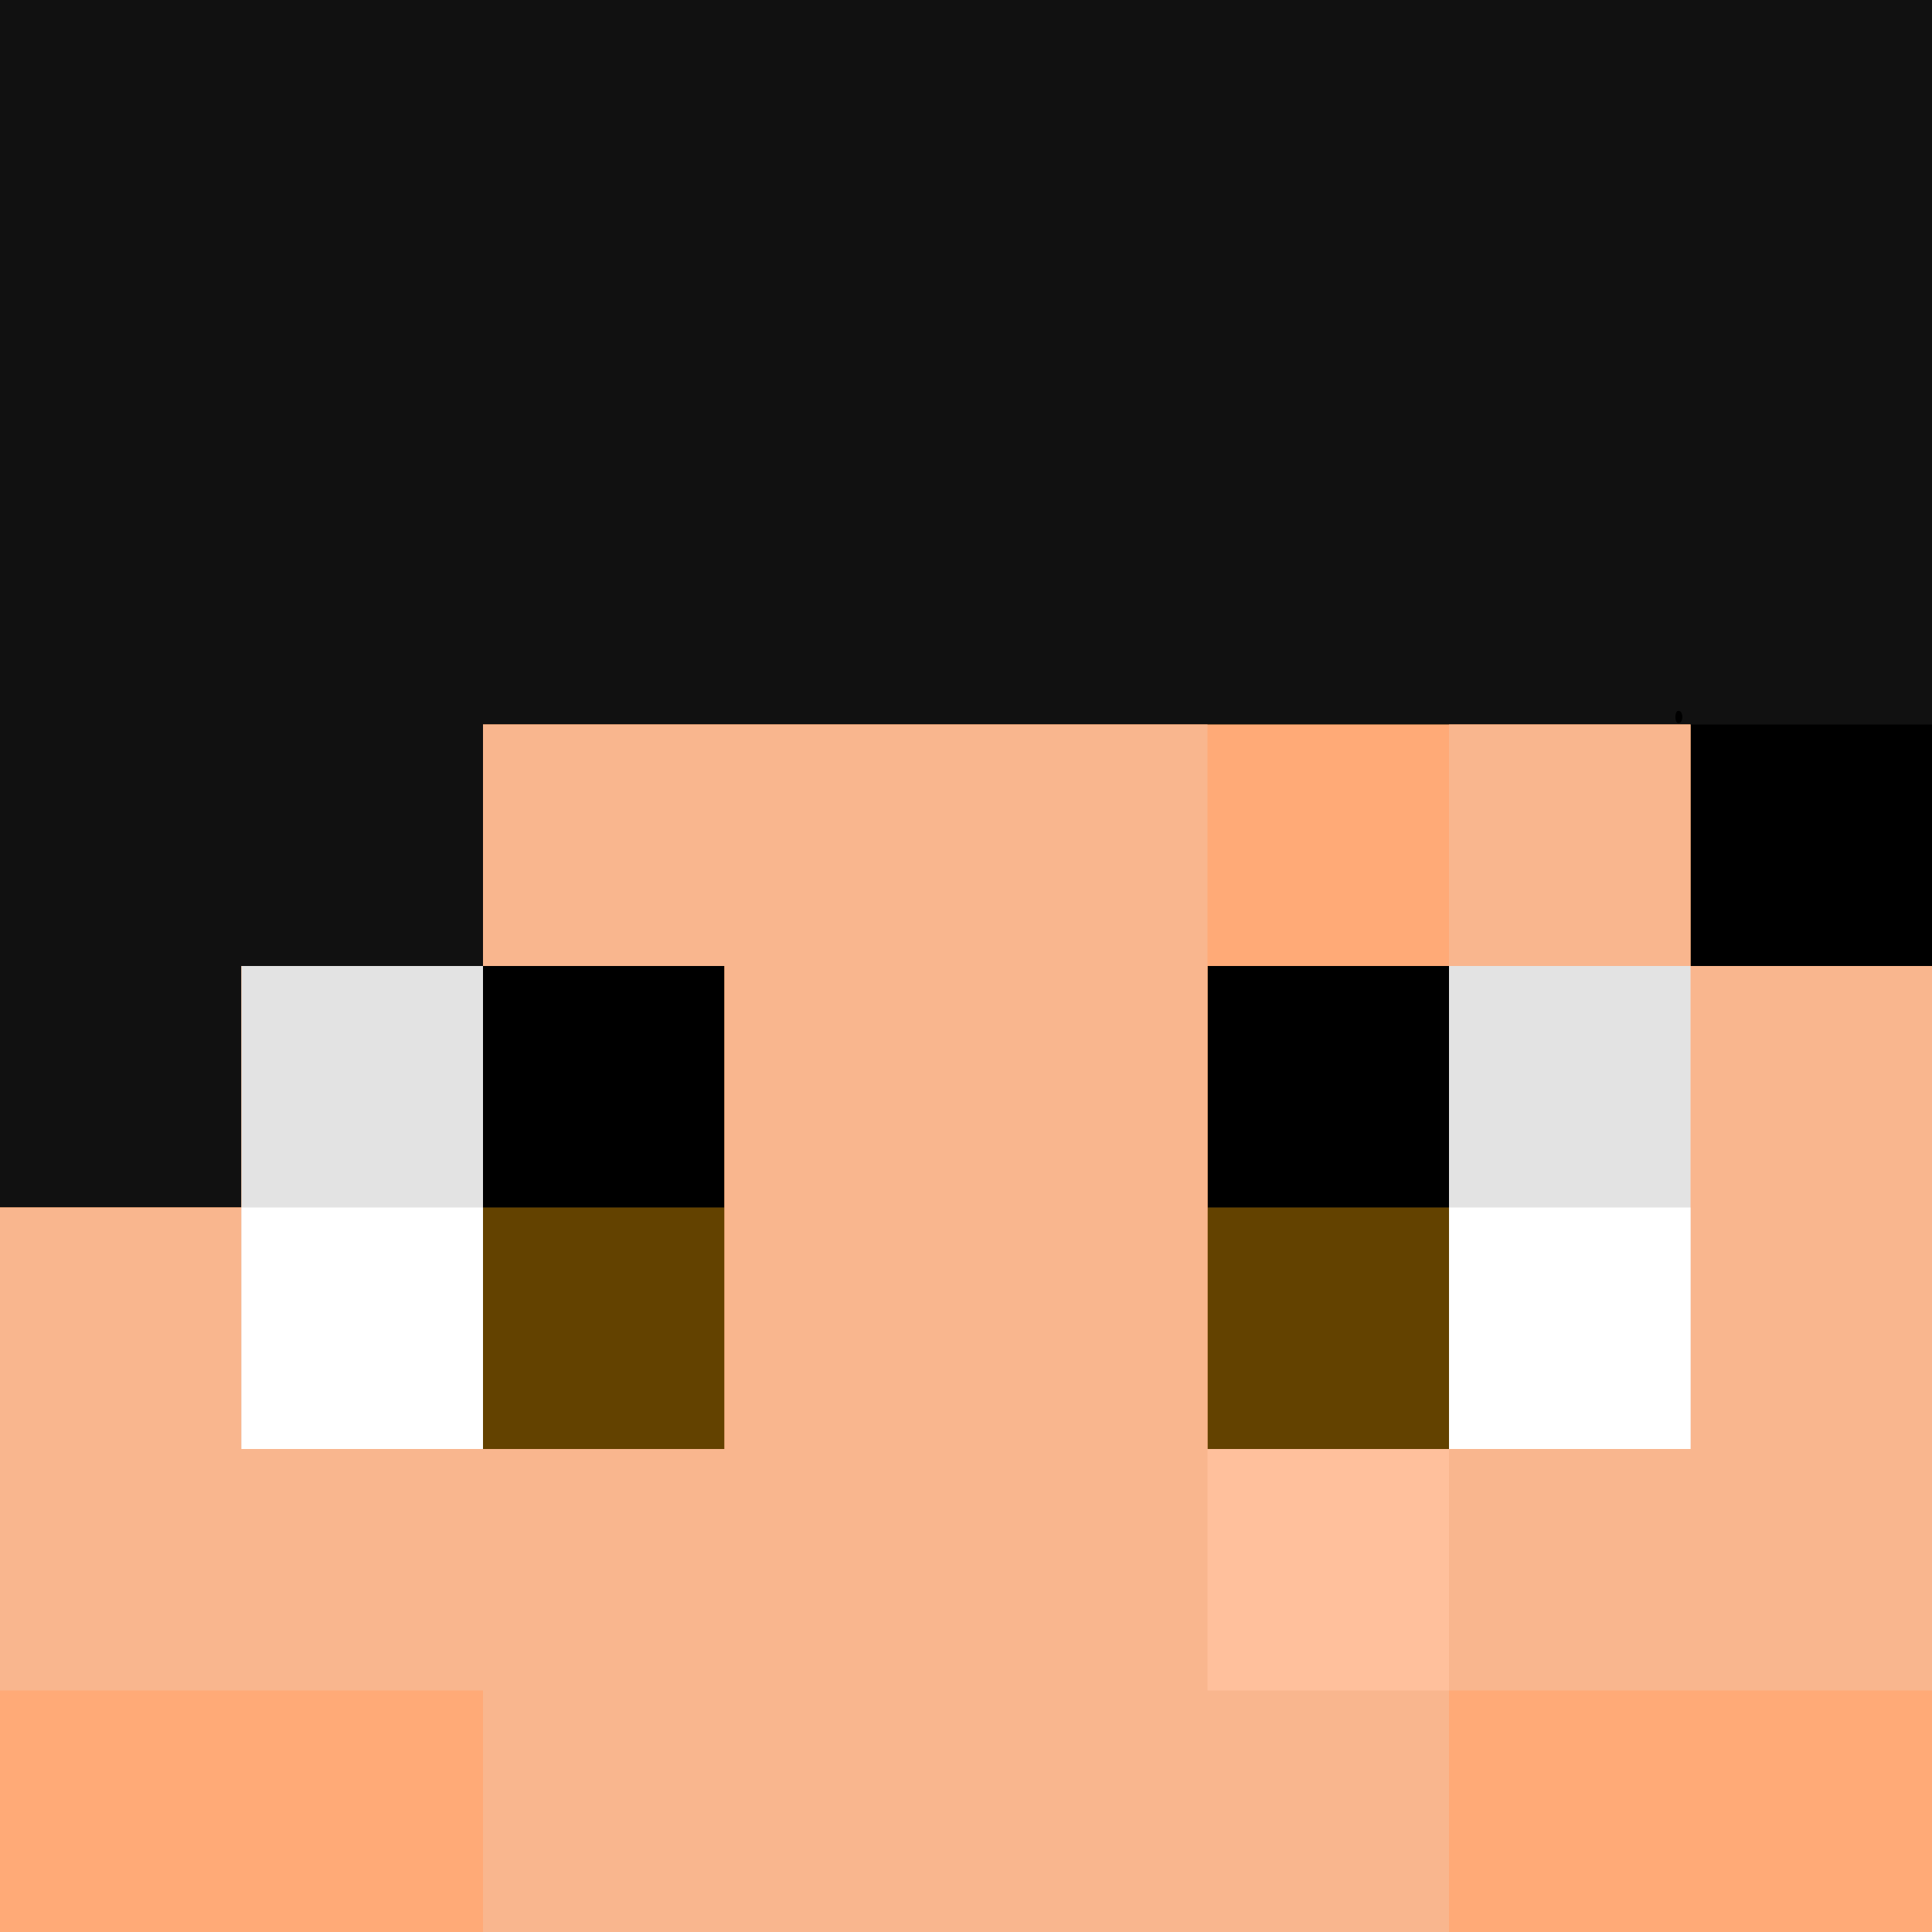 <!DOCTYPE svg PUBLIC "-//W3C//DTD SVG 20010904//EN" "http://www.w3.org/TR/2001/REC-SVG-20010904/DTD/svg10.dtd">
<svg version="1.0" xmlns="http://www.w3.org/2000/svg" width="256px" height="256px" viewBox="0 0 2560 2560" preserveAspectRatio="xMidYMid meet">
<rect x="0" y="0" width="2560" height="2560" fill="#808080" stroke="none"/>
<g id="layer101" fill="#000000" stroke="none">
<path d="M0 1280 l0 -1280 1280 0 1280 0 0 1280 0 1280 -1280 0 -1280 0 0 -1280z"/>
</g>
<g id="layer102" fill="#111111" stroke="none">
<path d="M0 1280 l0 -1280 1280 0 1280 0 0 480 0 480 -160 0 -160 0 0 160 0 160 160 0 160 0 0 640 0 640 -1280 0 -1280 0 0 -1280z m960 160 l0 -160 -160 0 -160 0 0 160 0 160 160 0 160 0 0 -160z m960 0 l0 -160 -160 0 -160 0 0 160 0 160 160 0 160 0 0 -160z m307 -497 c-4 -3 -7 0 -7 7 0 7 3 10 7 7 3 -4 3 -10 0 -14z"/>
</g>
<g id="layer103" fill="#634200" stroke="none">
<path d="M0 2080 l0 -480 160 0 160 0 0 -160 0 -160 160 0 160 0 0 -160 0 -160 800 0 800 0 0 160 0 160 160 0 160 0 0 640 0 640 -1280 0 -1280 0 0 -480z m960 -640 l0 -160 -160 0 -160 0 0 160 0 160 160 0 160 0 0 -160z m960 0 l0 -160 -160 0 -160 0 0 160 0 160 160 0 160 0 0 -160z"/>
</g>
<g id="layer104" fill="#ffaa77" stroke="none">
<path d="M0 2080 l0 -480 160 0 160 0 0 -160 0 -160 160 0 160 0 0 -160 0 -160 800 0 800 0 0 160 0 160 160 0 160 0 0 640 0 640 -1280 0 -1280 0 0 -480z m960 -480 l0 -320 -160 0 -160 0 0 320 0 320 160 0 160 0 0 -320z m960 0 l0 -320 -160 0 -160 0 0 320 0 320 160 0 160 0 0 -320z"/>
</g>
<g id="layer105" fill="#f9b68e" stroke="none">
<path d="M640 2400 l0 -160 -320 0 -320 0 0 -320 0 -320 160 0 160 0 0 -160 0 -160 160 0 160 0 0 -160 0 -160 480 0 480 0 0 480 0 480 160 0 160 0 0 -480 0 -480 160 0 160 0 0 160 0 160 160 0 160 0 0 480 0 480 -320 0 -320 0 0 160 0 160 -640 0 -640 0 0 -160z m320 -800 l0 -320 -160 0 -160 0 0 320 0 320 160 0 160 0 0 -320z"/>
</g>
<g id="layer106" fill="#ffc09c" stroke="none">
<path d="M1600 2080 l0 -160 160 0 160 0 0 -320 0 -320 160 0 160 0 0 320 0 320 -160 0 -160 0 0 160 0 160 -160 0 -160 0 0 -160z"/>
</g>
<g id="layer107" fill="#e3e3e3" stroke="none">
<path d="M320 1600 l0 -320 160 0 160 0 0 320 0 320 -160 0 -160 0 0 -320z"/>
<path d="M1920 1600 l0 -320 160 0 160 0 0 320 0 320 -160 0 -160 0 0 -320z"/>
</g>
<g id="layer108" fill="#ffffff" stroke="none">
<path d="M320 1760 l0 -160 160 0 160 0 0 160 0 160 -160 0 -160 0 0 -160z"/>
<path d="M1920 1760 l0 -160 160 0 160 0 0 160 0 160 -160 0 -160 0 0 -160z"/>
</g>


</svg>
